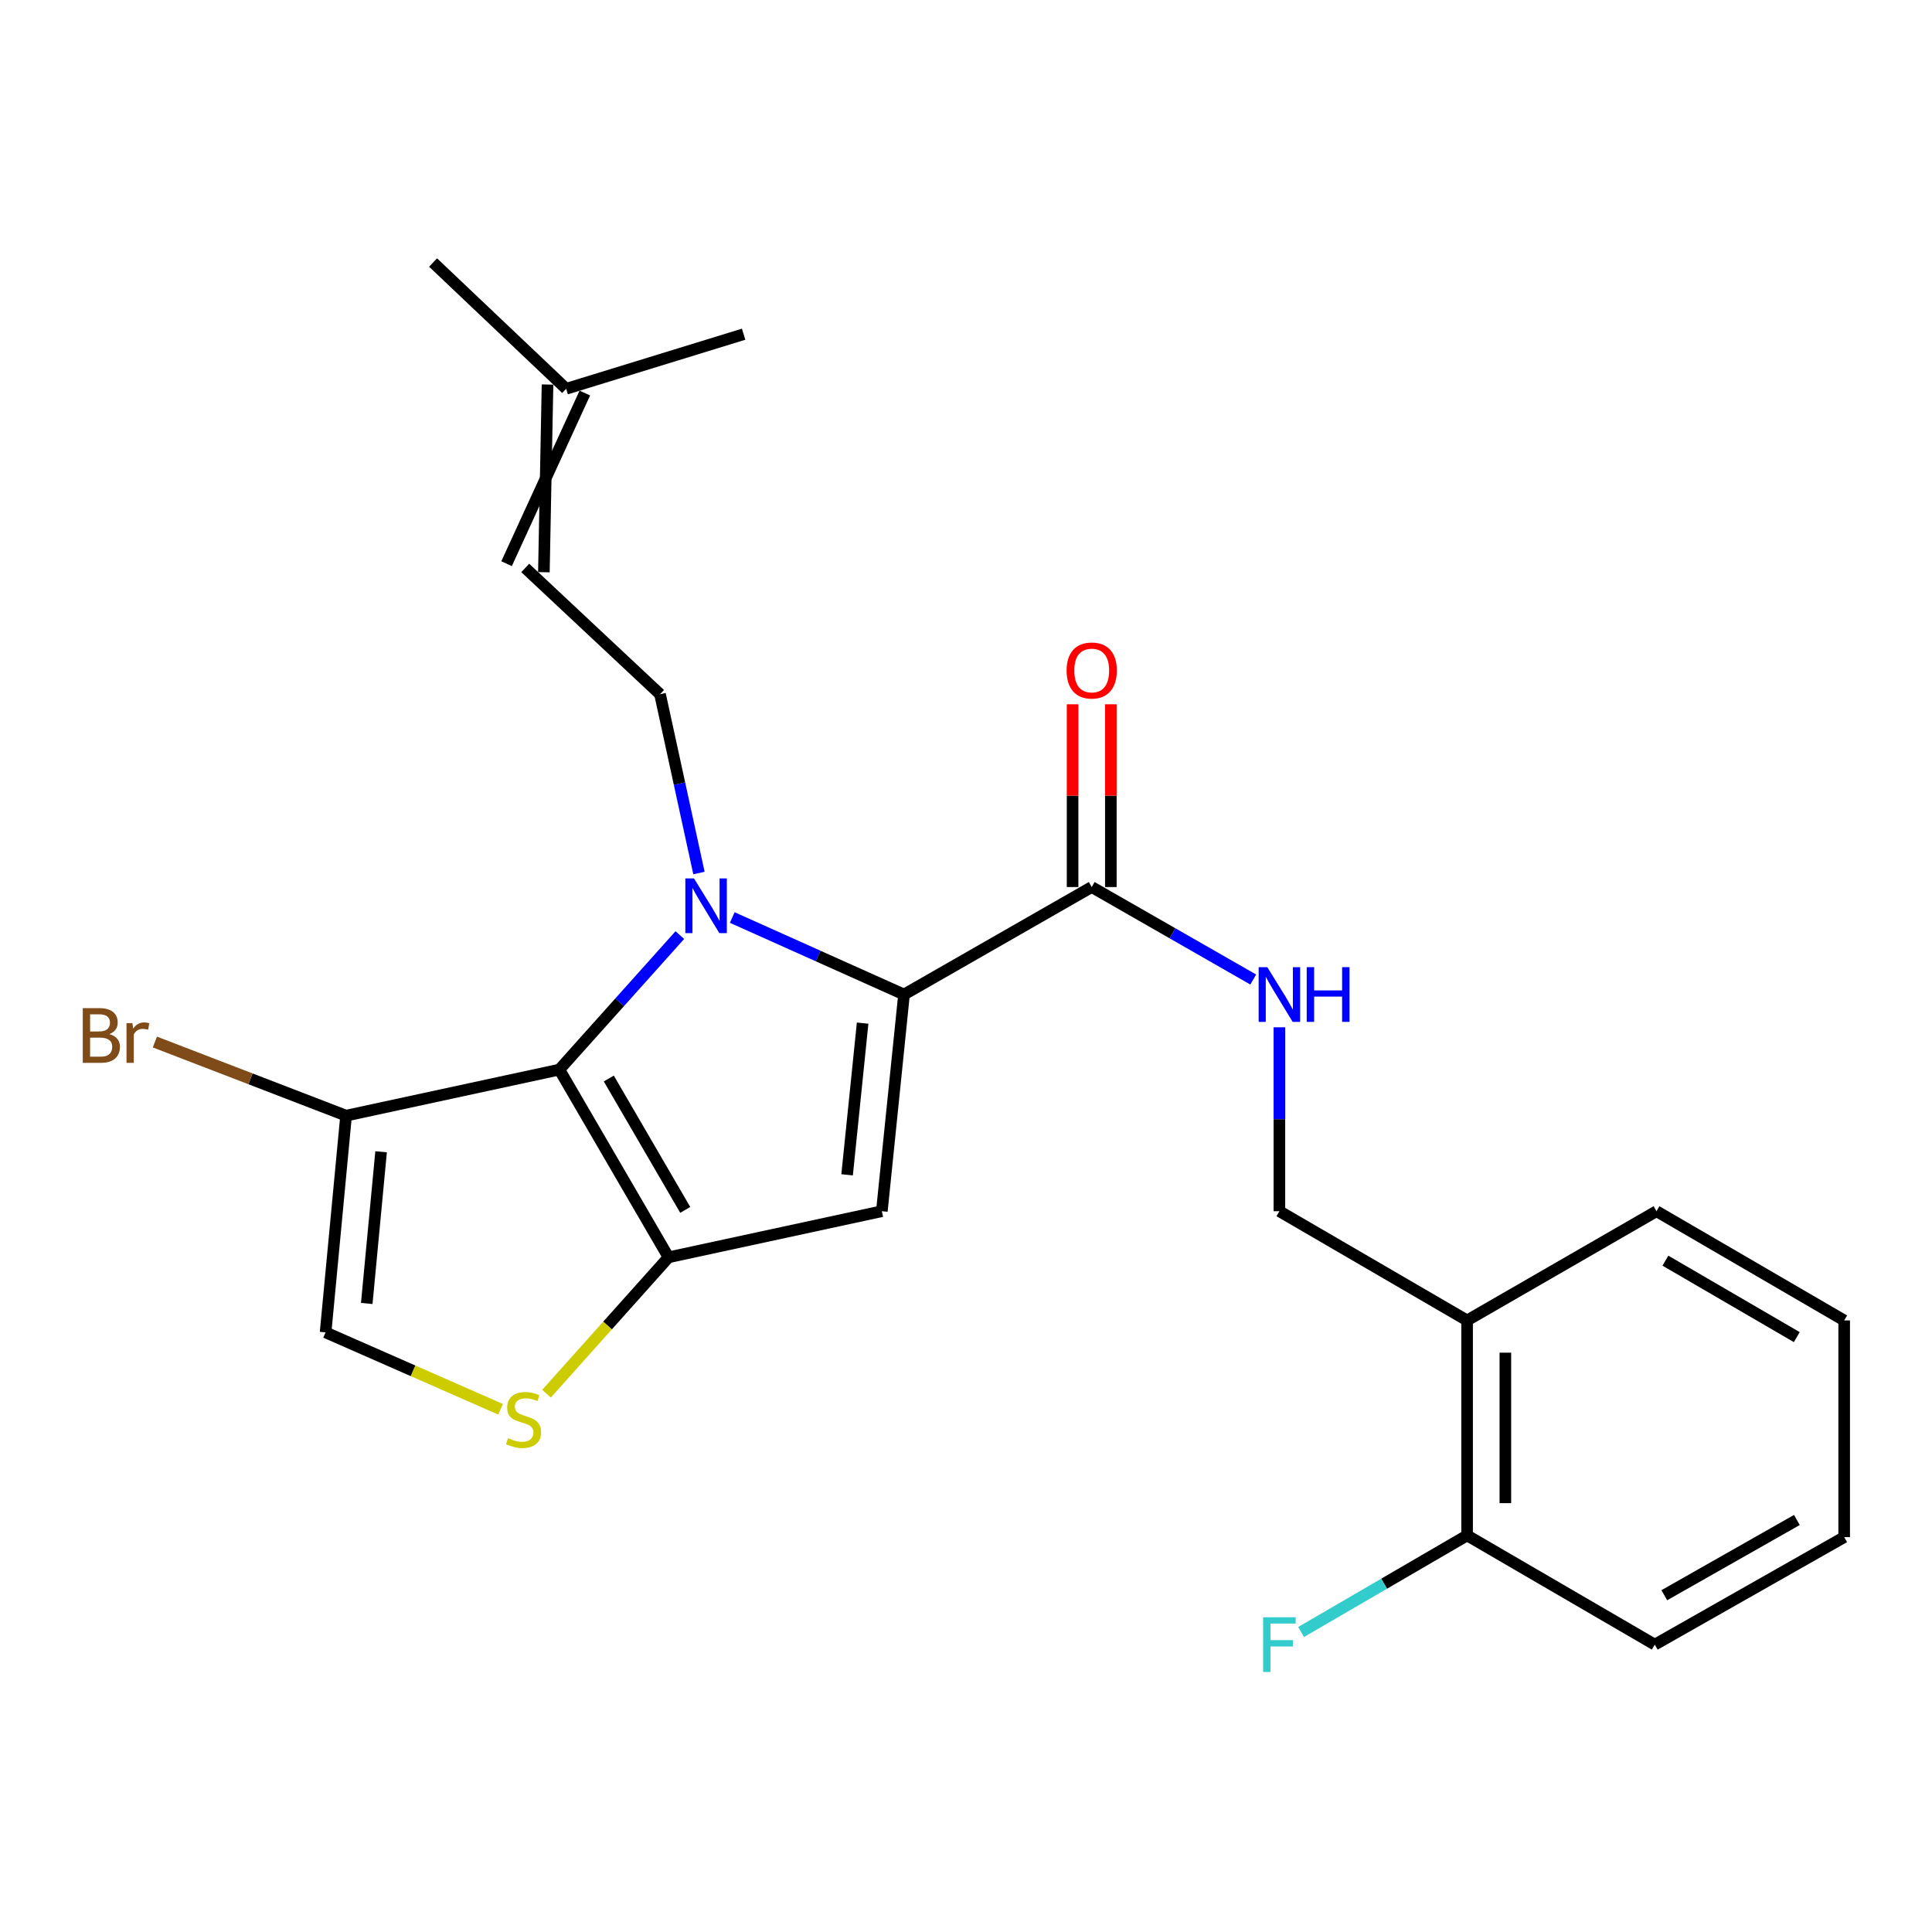 <?xml version='1.0' encoding='iso-8859-1'?>
<svg version='1.1' baseProfile='full'
              xmlns='http://www.w3.org/2000/svg'
                      xmlns:rdkit='http://www.rdkit.org/xml'
                      xmlns:xlink='http://www.w3.org/1999/xlink'
                  xml:space='preserve'
width='1000px' height='1000px' viewBox='0 0 1000 1000'>
<!-- END OF HEADER -->
<rect style='opacity:1.0;fill:#FFFFFF;stroke:none' width='1000' height='1000' x='0' y='0'> </rect>
<path class='bond-0' d='M 856.511,851.256 L 954.545,795.615' style='fill:none;fill-rule:evenodd;stroke:#000000;stroke-width:6px;stroke-linecap:butt;stroke-linejoin:miter;stroke-opacity:1' />
<path class='bond-0' d='M 861.441,825.686 L 930.065,786.737' style='fill:none;fill-rule:evenodd;stroke:#000000;stroke-width:6px;stroke-linecap:butt;stroke-linejoin:miter;stroke-opacity:1' />
<path class='bond-1' d='M 856.511,851.256 L 759.368,794.724' style='fill:none;fill-rule:evenodd;stroke:#000000;stroke-width:6px;stroke-linecap:butt;stroke-linejoin:miter;stroke-opacity:1' />
<path class='bond-2' d='M 565.071,459.13 L 606.874,483.069' style='fill:none;fill-rule:evenodd;stroke:#000000;stroke-width:6px;stroke-linecap:butt;stroke-linejoin:miter;stroke-opacity:1' />
<path class='bond-2' d='M 606.874,483.069 L 648.676,507.007' style='fill:none;fill-rule:evenodd;stroke:#0000FF;stroke-width:6px;stroke-linecap:butt;stroke-linejoin:miter;stroke-opacity:1' />
<path class='bond-3' d='M 574.974,459.13 L 574.974,411.831' style='fill:none;fill-rule:evenodd;stroke:#000000;stroke-width:6px;stroke-linecap:butt;stroke-linejoin:miter;stroke-opacity:1' />
<path class='bond-3' d='M 574.974,411.831 L 574.974,364.533' style='fill:none;fill-rule:evenodd;stroke:#FF0000;stroke-width:6px;stroke-linecap:butt;stroke-linejoin:miter;stroke-opacity:1' />
<path class='bond-3' d='M 555.169,459.13 L 555.169,411.831' style='fill:none;fill-rule:evenodd;stroke:#000000;stroke-width:6px;stroke-linecap:butt;stroke-linejoin:miter;stroke-opacity:1' />
<path class='bond-3' d='M 555.169,411.831 L 555.169,364.533' style='fill:none;fill-rule:evenodd;stroke:#FF0000;stroke-width:6px;stroke-linecap:butt;stroke-linejoin:miter;stroke-opacity:1' />
<path class='bond-4' d='M 565.071,459.13 L 467.917,514.76' style='fill:none;fill-rule:evenodd;stroke:#000000;stroke-width:6px;stroke-linecap:butt;stroke-linejoin:miter;stroke-opacity:1' />
<path class='bond-5' d='M 662.214,531.724 L 662.214,579.323' style='fill:none;fill-rule:evenodd;stroke:#0000FF;stroke-width:6px;stroke-linecap:butt;stroke-linejoin:miter;stroke-opacity:1' />
<path class='bond-5' d='M 662.214,579.323 L 662.214,626.922' style='fill:none;fill-rule:evenodd;stroke:#000000;stroke-width:6px;stroke-linecap:butt;stroke-linejoin:miter;stroke-opacity:1' />
<path class='bond-6' d='M 954.545,795.615 L 954.545,683.454' style='fill:none;fill-rule:evenodd;stroke:#000000;stroke-width:6px;stroke-linecap:butt;stroke-linejoin:miter;stroke-opacity:1' />
<path class='bond-7' d='M 351.885,484.001 L 320.702,518.811' style='fill:none;fill-rule:evenodd;stroke:#0000FF;stroke-width:6px;stroke-linecap:butt;stroke-linejoin:miter;stroke-opacity:1' />
<path class='bond-7' d='M 320.702,518.811 L 289.519,553.622' style='fill:none;fill-rule:evenodd;stroke:#000000;stroke-width:6px;stroke-linecap:butt;stroke-linejoin:miter;stroke-opacity:1' />
<path class='bond-8' d='M 379.018,474.907 L 423.468,494.834' style='fill:none;fill-rule:evenodd;stroke:#0000FF;stroke-width:6px;stroke-linecap:butt;stroke-linejoin:miter;stroke-opacity:1' />
<path class='bond-8' d='M 423.468,494.834 L 467.917,514.76' style='fill:none;fill-rule:evenodd;stroke:#000000;stroke-width:6px;stroke-linecap:butt;stroke-linejoin:miter;stroke-opacity:1' />
<path class='bond-9' d='M 361.778,451.873 L 351.703,405.599' style='fill:none;fill-rule:evenodd;stroke:#0000FF;stroke-width:6px;stroke-linecap:butt;stroke-linejoin:miter;stroke-opacity:1' />
<path class='bond-9' d='M 351.703,405.599 L 341.628,359.325' style='fill:none;fill-rule:evenodd;stroke:#000000;stroke-width:6px;stroke-linecap:butt;stroke-linejoin:miter;stroke-opacity:1' />
<path class='bond-10' d='M 456.442,626.922 L 346.04,650.776' style='fill:none;fill-rule:evenodd;stroke:#000000;stroke-width:6px;stroke-linecap:butt;stroke-linejoin:miter;stroke-opacity:1' />
<path class='bond-11' d='M 456.442,626.922 L 467.917,514.76' style='fill:none;fill-rule:evenodd;stroke:#000000;stroke-width:6px;stroke-linecap:butt;stroke-linejoin:miter;stroke-opacity:1' />
<path class='bond-11' d='M 438.461,608.082 L 446.494,529.568' style='fill:none;fill-rule:evenodd;stroke:#000000;stroke-width:6px;stroke-linecap:butt;stroke-linejoin:miter;stroke-opacity:1' />
<path class='bond-12' d='M 346.04,650.776 L 289.519,553.622' style='fill:none;fill-rule:evenodd;stroke:#000000;stroke-width:6px;stroke-linecap:butt;stroke-linejoin:miter;stroke-opacity:1' />
<path class='bond-12' d='M 354.681,626.243 L 315.116,558.236' style='fill:none;fill-rule:evenodd;stroke:#000000;stroke-width:6px;stroke-linecap:butt;stroke-linejoin:miter;stroke-opacity:1' />
<path class='bond-13' d='M 346.04,650.776 L 314.457,686.076' style='fill:none;fill-rule:evenodd;stroke:#000000;stroke-width:6px;stroke-linecap:butt;stroke-linejoin:miter;stroke-opacity:1' />
<path class='bond-13' d='M 314.457,686.076 L 282.874,721.377' style='fill:none;fill-rule:evenodd;stroke:#CCCC00;stroke-width:6px;stroke-linecap:butt;stroke-linejoin:miter;stroke-opacity:1' />
<path class='bond-14' d='M 289.519,553.622 L 179.129,577.464' style='fill:none;fill-rule:evenodd;stroke:#000000;stroke-width:6px;stroke-linecap:butt;stroke-linejoin:miter;stroke-opacity:1' />
<path class='bond-15' d='M 179.129,577.464 L 168.522,689.637' style='fill:none;fill-rule:evenodd;stroke:#000000;stroke-width:6px;stroke-linecap:butt;stroke-linejoin:miter;stroke-opacity:1' />
<path class='bond-15' d='M 197.255,596.155 L 189.83,674.676' style='fill:none;fill-rule:evenodd;stroke:#000000;stroke-width:6px;stroke-linecap:butt;stroke-linejoin:miter;stroke-opacity:1' />
<path class='bond-16' d='M 179.129,577.464 L 129.648,558.406' style='fill:none;fill-rule:evenodd;stroke:#000000;stroke-width:6px;stroke-linecap:butt;stroke-linejoin:miter;stroke-opacity:1' />
<path class='bond-16' d='M 129.648,558.406 L 80.166,539.347' style='fill:none;fill-rule:evenodd;stroke:#7F4C19;stroke-width:6px;stroke-linecap:butt;stroke-linejoin:miter;stroke-opacity:1' />
<path class='bond-17' d='M 168.522,689.637 L 213.812,709.544' style='fill:none;fill-rule:evenodd;stroke:#000000;stroke-width:6px;stroke-linecap:butt;stroke-linejoin:miter;stroke-opacity:1' />
<path class='bond-17' d='M 213.812,709.544 L 259.102,729.45' style='fill:none;fill-rule:evenodd;stroke:#CCCC00;stroke-width:6px;stroke-linecap:butt;stroke-linejoin:miter;stroke-opacity:1' />
<path class='bond-18' d='M 283.398,199.032 L 281.514,296.175' style='fill:none;fill-rule:evenodd;stroke:#000000;stroke-width:6px;stroke-linecap:butt;stroke-linejoin:miter;stroke-opacity:1' />
<path class='bond-18' d='M 302.705,203.444 L 262.206,291.762' style='fill:none;fill-rule:evenodd;stroke:#000000;stroke-width:6px;stroke-linecap:butt;stroke-linejoin:miter;stroke-opacity:1' />
<path class='bond-19' d='M 293.051,201.238 L 224.163,135.881' style='fill:none;fill-rule:evenodd;stroke:#000000;stroke-width:6px;stroke-linecap:butt;stroke-linejoin:miter;stroke-opacity:1' />
<path class='bond-20' d='M 293.051,201.238 L 384.902,172.983' style='fill:none;fill-rule:evenodd;stroke:#000000;stroke-width:6px;stroke-linecap:butt;stroke-linejoin:miter;stroke-opacity:1' />
<path class='bond-21' d='M 341.628,359.325 L 271.86,293.968' style='fill:none;fill-rule:evenodd;stroke:#000000;stroke-width:6px;stroke-linecap:butt;stroke-linejoin:miter;stroke-opacity:1' />
<path class='bond-22' d='M 954.545,683.454 L 857.402,626.922' style='fill:none;fill-rule:evenodd;stroke:#000000;stroke-width:6px;stroke-linecap:butt;stroke-linejoin:miter;stroke-opacity:1' />
<path class='bond-22' d='M 930.013,692.091 L 862.013,652.519' style='fill:none;fill-rule:evenodd;stroke:#000000;stroke-width:6px;stroke-linecap:butt;stroke-linejoin:miter;stroke-opacity:1' />
<path class='bond-23' d='M 857.402,626.922 L 759.368,683.454' style='fill:none;fill-rule:evenodd;stroke:#000000;stroke-width:6px;stroke-linecap:butt;stroke-linejoin:miter;stroke-opacity:1' />
<path class='bond-24' d='M 759.368,683.454 L 759.368,794.724' style='fill:none;fill-rule:evenodd;stroke:#000000;stroke-width:6px;stroke-linecap:butt;stroke-linejoin:miter;stroke-opacity:1' />
<path class='bond-24' d='M 779.173,700.144 L 779.173,778.033' style='fill:none;fill-rule:evenodd;stroke:#000000;stroke-width:6px;stroke-linecap:butt;stroke-linejoin:miter;stroke-opacity:1' />
<path class='bond-25' d='M 759.368,683.454 L 662.214,626.922' style='fill:none;fill-rule:evenodd;stroke:#000000;stroke-width:6px;stroke-linecap:butt;stroke-linejoin:miter;stroke-opacity:1' />
<path class='bond-26' d='M 759.368,794.724 L 716.406,819.723' style='fill:none;fill-rule:evenodd;stroke:#000000;stroke-width:6px;stroke-linecap:butt;stroke-linejoin:miter;stroke-opacity:1' />
<path class='bond-26' d='M 716.406,819.723 L 673.444,844.721' style='fill:none;fill-rule:evenodd;stroke:#33CCCC;stroke-width:6px;stroke-linecap:butt;stroke-linejoin:miter;stroke-opacity:1' />
<path  class='atom-2' d='M 655.954 500.6
L 665.234 515.6
Q 666.154 517.08, 667.634 519.76
Q 669.114 522.44, 669.194 522.6
L 669.194 500.6
L 672.954 500.6
L 672.954 528.92
L 669.074 528.92
L 659.114 512.52
Q 657.954 510.6, 656.714 508.4
Q 655.514 506.2, 655.154 505.52
L 655.154 528.92
L 651.474 528.92
L 651.474 500.6
L 655.954 500.6
' fill='#0000FF'/>
<path  class='atom-2' d='M 676.354 500.6
L 680.194 500.6
L 680.194 512.64
L 694.674 512.64
L 694.674 500.6
L 698.514 500.6
L 698.514 528.92
L 694.674 528.92
L 694.674 515.84
L 680.194 515.84
L 680.194 528.92
L 676.354 528.92
L 676.354 500.6
' fill='#0000FF'/>
<path  class='atom-3' d='M 552.071 347.049
Q 552.071 340.249, 555.431 336.449
Q 558.791 332.649, 565.071 332.649
Q 571.351 332.649, 574.711 336.449
Q 578.071 340.249, 578.071 347.049
Q 578.071 353.929, 574.671 357.849
Q 571.271 361.729, 565.071 361.729
Q 558.831 361.729, 555.431 357.849
Q 552.071 353.969, 552.071 347.049
M 565.071 358.529
Q 569.391 358.529, 571.711 355.649
Q 574.071 352.729, 574.071 347.049
Q 574.071 341.489, 571.711 338.689
Q 569.391 335.849, 565.071 335.849
Q 560.751 335.849, 558.391 338.649
Q 556.071 341.449, 556.071 347.049
Q 556.071 352.769, 558.391 355.649
Q 560.751 358.529, 565.071 358.529
' fill='#FF0000'/>
<path  class='atom-5' d='M 359.211 454.675
L 368.491 469.675
Q 369.411 471.155, 370.891 473.835
Q 372.371 476.515, 372.451 476.675
L 372.451 454.675
L 376.211 454.675
L 376.211 482.995
L 372.331 482.995
L 362.371 466.595
Q 361.211 464.675, 359.971 462.475
Q 358.771 460.275, 358.411 459.595
L 358.411 482.995
L 354.731 482.995
L 354.731 454.675
L 359.211 454.675
' fill='#0000FF'/>
<path  class='atom-12' d='M 262.98 744.391
Q 263.3 744.511, 264.62 745.071
Q 265.94 745.631, 267.38 745.991
Q 268.86 746.311, 270.3 746.311
Q 272.98 746.311, 274.54 745.031
Q 276.1 743.711, 276.1 741.431
Q 276.1 739.871, 275.3 738.911
Q 274.54 737.951, 273.34 737.431
Q 272.14 736.911, 270.14 736.311
Q 267.62 735.551, 266.1 734.831
Q 264.62 734.111, 263.54 732.591
Q 262.5 731.071, 262.5 728.511
Q 262.5 724.951, 264.9 722.751
Q 267.34 720.551, 272.14 720.551
Q 275.42 720.551, 279.14 722.111
L 278.22 725.191
Q 274.82 723.791, 272.26 723.791
Q 269.5 723.791, 267.98 724.951
Q 266.46 726.071, 266.5 728.031
Q 266.5 729.551, 267.26 730.471
Q 268.06 731.391, 269.18 731.911
Q 270.34 732.431, 272.26 733.031
Q 274.82 733.831, 276.34 734.631
Q 277.86 735.431, 278.94 737.071
Q 280.06 738.671, 280.06 741.431
Q 280.06 745.351, 277.42 747.471
Q 274.82 749.551, 270.46 749.551
Q 267.94 749.551, 266.02 748.991
Q 264.14 748.471, 261.9 747.551
L 262.98 744.391
' fill='#CCCC00'/>
<path  class='atom-18' d='M 56.599 535.242
Q 59.319 536.002, 60.679 537.682
Q 62.08 539.322, 62.08 541.762
Q 62.08 545.682, 59.559 547.922
Q 57.08 550.122, 52.359 550.122
L 42.84 550.122
L 42.84 521.802
L 51.2 521.802
Q 56.039 521.802, 58.48 523.762
Q 60.919 525.722, 60.919 529.322
Q 60.919 533.602, 56.599 535.242
M 46.639 525.002
L 46.639 533.882
L 51.2 533.882
Q 53.999 533.882, 55.44 532.762
Q 56.919 531.602, 56.919 529.322
Q 56.919 525.002, 51.2 525.002
L 46.639 525.002
M 52.359 546.922
Q 55.12 546.922, 56.599 545.602
Q 58.08 544.282, 58.08 541.762
Q 58.08 539.442, 56.44 538.282
Q 54.84 537.082, 51.76 537.082
L 46.639 537.082
L 46.639 546.922
L 52.359 546.922
' fill='#7F4C19'/>
<path  class='atom-18' d='M 68.519 529.562
L 68.96 532.402
Q 71.12 529.202, 74.639 529.202
Q 75.76 529.202, 77.279 529.602
L 76.68 532.962
Q 74.96 532.562, 73.999 532.562
Q 72.32 532.562, 71.2 533.242
Q 70.12 533.882, 69.24 535.442
L 69.24 550.122
L 65.48 550.122
L 65.48 529.562
L 68.519 529.562
' fill='#7F4C19'/>
<path  class='atom-23' d='M 653.794 837.096
L 670.634 837.096
L 670.634 840.336
L 657.594 840.336
L 657.594 848.936
L 669.194 848.936
L 669.194 852.216
L 657.594 852.216
L 657.594 865.416
L 653.794 865.416
L 653.794 837.096
' fill='#33CCCC'/>
</svg>
